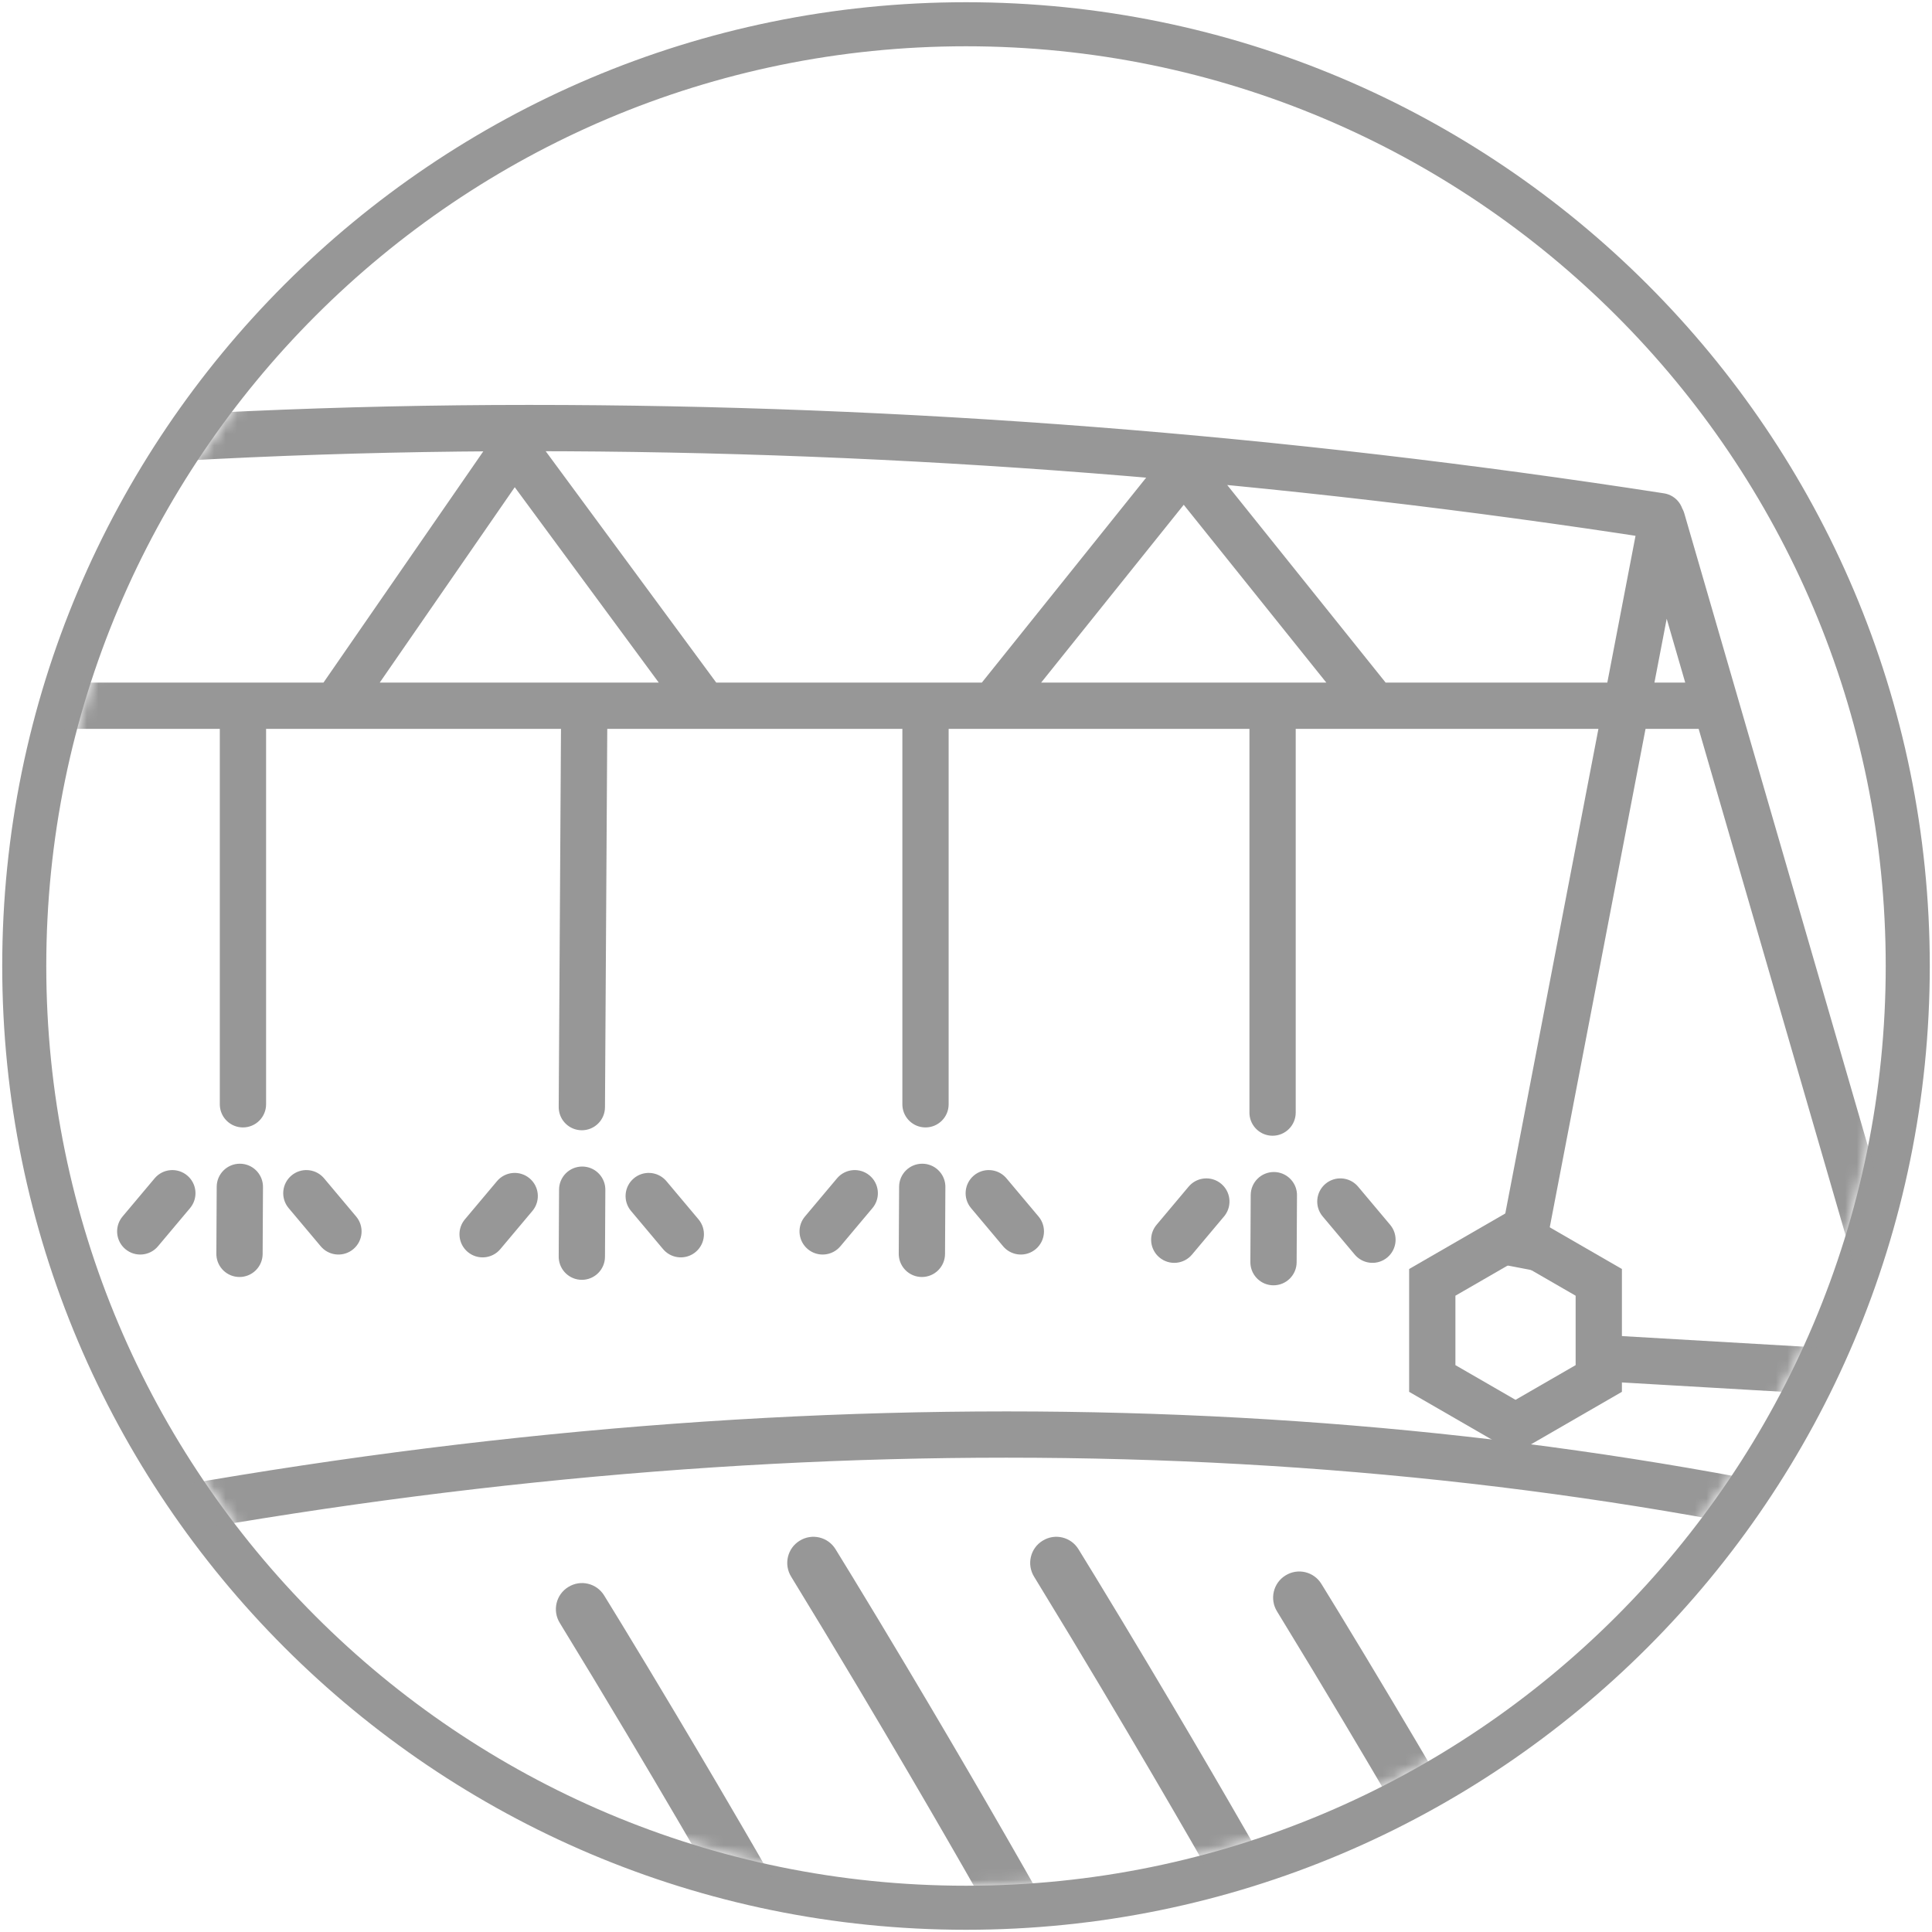 <svg xmlns="http://www.w3.org/2000/svg" xmlns:xlink="http://www.w3.org/1999/xlink" width="167px" height="167px" viewBox="0 0 167 167"><title>Group 37</title><defs><path d="M79.5,0 C35.593,0 0,35.593 0,79.5 C0,123.407 35.593,159 79.5,159 C123.407,159 159,123.407 159,79.5 C159,35.593 123.407,0 79.5,0 Z" id="path-1"></path></defs><g id="Page-1" stroke="none" stroke-width="1" fill="none" fill-rule="evenodd"><g id="Group-37" transform="translate(4, 4)"><g id="Group-35" transform="translate(117.804, 100.381)"></g><mask id="mask-2" fill="white"><use xlink:href="#path-1"></use></mask><path stroke="#979797" stroke-width="3.808" d="M79.5,-1.904 C101.979,-1.904 122.33,7.207 137.061,21.939 C151.793,36.67 160.904,57.021 160.904,79.5 C160.904,101.979 151.793,122.33 137.061,137.061 C122.33,151.793 101.979,160.904 79.5,160.904 C57.021,160.904 36.67,151.793 21.939,137.061 C7.207,122.33 -1.904,101.979 -1.904,79.5 C-1.904,57.021 7.207,36.67 21.939,21.939 C36.67,7.207 57.021,-1.904 79.5,-1.904 Z"></path><path d="M137.709,40.568 C138.094,38.561 140.853,38.379 141.541,40.23 L141.593,40.388 L163.064,114.388 C163.435,115.667 162.478,116.929 161.173,116.946 L161.027,116.942 L134.009,115.37 L134.242,111.376 L158.433,112.784 L140.068,49.484 L129.217,105.946 L125.289,105.191 L137.709,40.568 Z M106,55.5 C107.054,55.5 107.918,56.316 107.995,57.351 L108,57.5 L108,92.172 C108,93.276 107.105,94.172 106,94.172 C104.946,94.172 104.082,93.356 104.005,92.321 L104,92.172 L104,57.5 C104,56.395 104.895,55.5 106,55.5 Z M101.562,98.327 C102.369,99.005 102.506,100.186 101.899,101.027 L101.807,101.145 L99.034,104.446 C98.323,105.292 97.062,105.402 96.216,104.691 C95.408,104.013 95.272,102.833 95.879,101.991 L95.971,101.873 L98.744,98.572 C99.455,97.726 100.716,97.617 101.562,98.327 Z M110.574,98.327 C111.381,97.649 112.567,97.718 113.291,98.461 L113.391,98.572 L116.165,101.873 C116.875,102.719 116.766,103.981 115.92,104.691 C115.113,105.369 113.926,105.3 113.202,104.557 L113.102,104.446 L110.329,101.145 C109.618,100.299 109.728,99.038 110.574,98.327 Z M106.121,97.308 C107.175,97.314 108.035,98.134 108.106,99.169 L108.11,99.319 L108.08,105.111 C108.074,106.216 107.174,107.106 106.07,107.101 C105.015,107.095 104.156,106.275 104.085,105.239 L104.08,105.09 L104.11,99.298 C104.116,98.193 105.016,97.303 106.121,97.308 Z M76,55.5 C77.054,55.5 77.918,56.316 77.995,57.351 L78,57.5 L78,91.454 C78,92.558 77.105,93.454 76,93.454 C74.946,93.454 74.082,92.638 74.005,91.603 L74,91.454 L74,57.5 C74,56.395 74.895,55.5 76,55.5 Z M71.169,97.609 C71.977,98.287 72.113,99.468 71.506,100.309 L71.414,100.427 L68.641,103.728 C67.93,104.574 66.669,104.683 65.823,103.973 C65.016,103.295 64.879,102.114 65.486,101.273 L65.578,101.155 L68.351,97.854 C69.062,97.008 70.324,96.899 71.169,97.609 Z M80.181,97.609 C80.988,96.931 82.174,97 82.898,97.743 L82.998,97.854 L85.772,101.155 C86.482,102.001 86.373,103.262 85.527,103.973 C84.72,104.651 83.534,104.582 82.809,103.839 L82.709,103.728 L79.936,100.427 C79.225,99.581 79.335,98.32 80.181,97.609 Z M75.728,96.59 C76.782,96.596 77.642,97.416 77.713,98.451 L77.717,98.6 L77.687,104.393 C77.681,105.497 76.781,106.388 75.677,106.382 C74.622,106.377 73.763,105.556 73.692,104.521 L73.687,104.372 L73.718,98.58 C73.723,97.475 74.623,96.584 75.728,96.59 Z M46.512,55.5 C47.566,55.506 48.425,56.327 48.495,57.363 L48.5,57.512 L48.294,91.71 C48.288,92.815 47.387,93.705 46.282,93.698 C45.228,93.692 44.369,92.871 44.299,91.836 L44.294,91.686 L44.5,57.488 C44.507,56.383 45.407,55.493 46.512,55.5 Z M41.776,97.854 C42.584,98.532 42.72,99.712 42.113,100.554 L42.021,100.672 L39.248,103.973 C38.537,104.819 37.276,104.928 36.43,104.218 C35.623,103.539 35.486,102.359 36.093,101.518 L36.185,101.4 L38.959,98.099 C39.669,97.253 40.931,97.143 41.776,97.854 Z M50.788,97.854 C51.595,97.175 52.781,97.245 53.505,97.988 L53.606,98.099 L56.379,101.4 C57.089,102.246 56.98,103.507 56.134,104.218 C55.327,104.896 54.141,104.827 53.417,104.084 L53.316,103.973 L50.543,100.672 C49.832,99.826 49.942,98.564 50.788,97.854 Z M46.335,96.835 C47.389,96.84 48.249,97.661 48.32,98.696 L48.325,98.845 L48.294,104.637 C48.289,105.742 47.388,106.633 46.284,106.627 C45.23,106.621 44.37,105.801 44.299,104.766 L44.294,104.617 L44.325,98.824 C44.33,97.72 45.231,96.829 46.335,96.835 Z M17,55.5 C18.054,55.5 18.918,56.316 18.995,57.351 L19,57.5 L19,91.454 C19,92.558 18.105,93.454 17,93.454 C15.946,93.454 15.082,92.638 15.005,91.603 L15,91.454 L15,57.5 C15,56.395 15.895,55.5 17,55.5 Z M12.184,97.609 C12.991,98.287 13.128,99.468 12.52,100.309 L12.429,100.427 L9.655,103.728 C8.945,104.574 7.683,104.683 6.837,103.973 C6.03,103.295 5.893,102.114 6.501,101.273 L6.592,101.155 L9.366,97.854 C10.076,97.008 11.338,96.899 12.184,97.609 Z M21.195,97.609 C22.002,96.931 23.189,97 23.913,97.743 L24.013,97.854 L26.786,101.155 C27.497,102.001 27.387,103.262 26.541,103.973 C25.734,104.651 24.548,104.582 23.824,103.839 L23.724,103.728 L20.95,100.427 C20.24,99.581 20.349,98.32 21.195,97.609 Z M16.742,96.59 C17.797,96.596 18.656,97.416 18.727,98.451 L18.732,98.6 L18.702,104.393 C18.696,105.497 17.796,106.388 16.691,106.382 C15.637,106.377 14.777,105.556 14.706,104.521 L14.702,104.372 L14.732,98.58 C14.738,97.475 15.638,96.584 16.742,96.59 Z M145,55 L145,59 L-61,59 L-61,55 L145,55 Z M41.725,31 C74.237,31 106.939,33.548 139.832,38.643 C140.923,38.812 141.671,39.834 141.502,40.925 C141.333,42.017 140.311,42.765 139.219,42.596 C106.528,37.532 74.031,35 41.725,35 C9.436,35 -22.566,37.862 -54.281,43.587 C-55.368,43.783 -56.409,43.061 -56.605,41.974 C-56.801,40.887 -56.079,39.847 -54.992,39.651 C-23.042,33.884 9.198,31 41.725,31 Z M96.76,35.185 C97.526,34.23 98.95,34.189 99.773,35.061 L99.881,35.185 L115.949,55.222 L112.828,57.725 L98.321,39.633 L83.813,57.725 L80.693,55.222 L96.76,35.185 Z M48.225,133.914 L49.701,136.322 L49.701,136.322 L52.016,140.143 L52.016,140.143 L54.391,144.105 L54.391,144.105 L56.34,147.386 L56.34,147.386 L58.025,150.242 L58.025,150.242 L60.26,154.064 L60.26,154.064 L61.187,155.66 L61.187,155.66 L63.569,159.794 L63.569,159.794 L64.542,161.496 L64.542,161.496 L66.016,164.092 L66.016,164.092 L67.502,166.731 L67.502,166.731 L68.991,169.401 L68.991,169.401 L69.983,171.193 L69.983,171.193 L70.971,172.991 L70.971,172.991 L72.442,175.694 L72.442,175.694 L73.412,177.495 L73.412,177.495 L74.371,179.291 L74.371,179.291 L75.317,181.08 L75.317,181.08 L76.248,182.858 L76.248,182.858 L77.161,184.622 C77.312,184.914 77.461,185.206 77.61,185.497 L78.493,187.235 L78.493,187.235 L79.353,188.951 L79.353,188.951 L80.188,190.642 L80.188,190.642 L80.996,192.305 C81.79,193.954 82.54,195.556 83.236,197.098 L83.914,198.619 C84.574,200.119 85.177,201.554 85.713,202.911 C86.17,204.068 85.606,205.378 84.443,205.841 C84.172,205.942 83.89,205.999 83.613,205.999 C82.716,205.999 81.863,205.457 81.513,204.57 C80.281,201.458 78.672,197.887 76.815,194.046 L76.004,192.384 C75.866,192.105 75.728,191.824 75.588,191.542 L74.736,189.837 L74.736,189.837 L73.859,188.106 L73.859,188.106 L72.959,186.355 L72.959,186.355 L72.039,184.585 L72.039,184.585 L71.102,182.8 L71.102,182.8 L70.148,181.003 L70.148,181.003 L69.181,179.198 L69.181,179.198 L68.203,177.388 L68.203,177.388 L67.216,175.576 L67.216,175.576 L66.223,173.766 L66.223,173.766 L64.724,171.06 L64.724,171.06 L63.724,169.268 L63.724,169.268 L62.724,167.488 L62.724,167.488 L61.232,164.851 L61.232,164.851 L59.268,161.41 L59.268,161.41 L57.824,158.901 L57.824,158.901 L56.413,156.466 L56.413,156.466 L54.597,153.352 L54.597,153.352 L52.455,149.712 L52.455,149.712 L50.122,145.781 L50.122,145.781 L47.232,140.964 L47.232,140.964 L44.387,136.285 L44.387,136.285 C43.732,135.224 44.06,133.829 45.121,133.18 C46.188,132.514 47.576,132.853 48.225,133.914 Z M110.222,132.914 L111.698,135.321 L111.698,135.321 L114.013,139.141 L114.013,139.141 L116.388,143.103 L116.388,143.103 L118.337,146.383 L118.337,146.383 L120.022,149.24 L120.022,149.24 L121.8,152.277 L121.8,152.277 L123.184,154.658 L123.184,154.658 L125.083,157.95 L125.083,157.95 L126.539,160.494 L126.539,160.494 L128.013,163.09 L128.013,163.09 L129.499,165.729 L129.499,165.729 L130.988,168.399 L130.988,168.399 L131.98,170.191 L131.98,170.191 L133.46,172.891 L133.46,172.891 L134.439,174.693 L134.439,174.693 L135.409,176.494 L135.409,176.494 L136.368,178.29 L136.368,178.29 L137.314,180.079 L137.314,180.079 L138.245,181.857 L138.245,181.857 L139.158,183.621 C139.308,183.914 139.458,184.206 139.607,184.497 L140.49,186.234 L140.49,186.234 L141.35,187.95 L141.35,187.95 L142.185,189.641 L142.185,189.641 L142.993,191.305 C143.787,192.953 144.537,194.556 145.233,196.098 L145.911,197.619 C146.571,199.119 147.174,200.554 147.71,201.911 C148.167,203.068 147.603,204.383 146.44,204.841 C146.169,204.948 145.887,204.999 145.61,204.999 C144.713,204.999 143.86,204.457 143.51,203.57 C142.278,200.458 140.669,196.887 138.812,193.046 L138.001,191.384 C137.863,191.105 137.725,190.824 137.585,190.542 L136.732,188.837 L136.732,188.837 L135.856,187.106 L135.856,187.106 L134.956,185.355 L134.956,185.355 L134.036,183.585 L134.036,183.585 L133.099,181.8 L133.099,181.8 L132.145,180.003 L132.145,180.003 L131.178,178.198 L131.178,178.198 L130.2,176.388 L130.2,176.388 L129.213,174.576 L129.213,174.576 L128.22,172.766 L128.22,172.766 L126.721,170.06 L126.721,170.06 L125.721,168.268 L125.721,168.268 L124.721,166.488 L124.721,166.488 L123.229,163.851 L123.229,163.851 L121.265,160.41 L121.265,160.41 L119.821,157.901 L119.821,157.901 L118.41,155.466 L118.41,155.466 L116.593,152.352 L116.593,152.352 L114.452,148.712 L114.452,148.712 L112.119,144.781 L112.119,144.781 L109.509,140.428 L109.509,140.428 L106.384,135.285 L106.384,135.285 C105.729,134.224 106.057,132.829 107.118,132.18 C108.185,131.514 109.573,131.853 110.222,132.914 Z M68.224,129.914 L69.7,132.321 L69.7,132.321 L72.015,136.141 L72.015,136.141 L74.39,140.103 L74.39,140.103 L76.339,143.383 L76.339,143.383 L78.024,146.24 L78.024,146.24 L79.802,149.277 L79.802,149.277 L81.186,151.658 L81.186,151.658 L83.085,154.95 L83.085,154.95 L84.541,157.494 L84.541,157.494 L86.015,160.09 L86.015,160.09 L87.501,162.729 L87.501,162.729 L88.99,165.399 L88.99,165.399 L89.982,167.191 L89.982,167.191 L91.462,169.891 L91.462,169.891 L92.441,171.693 L92.441,171.693 L93.411,173.494 L93.411,173.494 L94.37,175.29 L94.37,175.29 L95.316,177.079 L95.316,177.079 L96.247,178.857 L96.247,178.857 L97.16,180.621 C97.311,180.914 97.46,181.206 97.609,181.497 L98.492,183.234 L98.492,183.234 L99.352,184.95 L99.352,184.95 L100.187,186.641 L100.187,186.641 L100.995,188.305 C101.789,189.953 102.539,191.556 103.235,193.098 L103.913,194.619 C104.573,196.119 105.176,197.554 105.712,198.911 C106.169,200.068 105.605,201.383 104.442,201.841 C104.171,201.948 103.889,201.999 103.612,201.999 C102.715,201.999 101.862,201.457 101.512,200.57 C100.28,197.458 98.671,193.887 96.814,190.046 L96.003,188.384 C95.865,188.105 95.727,187.824 95.587,187.542 L94.734,185.837 L94.734,185.837 L93.858,184.106 L93.858,184.106 L92.958,182.355 L92.958,182.355 L92.038,180.585 L92.038,180.585 L91.101,178.8 L91.101,178.8 L90.147,177.003 L90.147,177.003 L89.18,175.198 L89.18,175.198 L88.202,173.388 L88.202,173.388 L87.215,171.576 L87.215,171.576 L86.222,169.766 L86.222,169.766 L84.723,167.06 L84.723,167.06 L83.723,165.268 L83.723,165.268 L82.723,163.488 L82.723,163.488 L81.231,160.851 L81.231,160.851 L79.267,157.41 L79.267,157.41 L77.823,154.901 L77.823,154.901 L76.412,152.466 L76.412,152.466 L74.595,149.352 L74.595,149.352 L72.454,145.712 L72.454,145.712 L70.121,141.781 L70.121,141.781 L67.231,136.964 L67.231,136.964 L64.386,132.285 L64.386,132.285 C63.731,131.224 64.059,129.829 65.12,129.18 C66.187,128.514 67.575,128.853 68.224,129.914 Z M89.223,129.914 L90.699,132.321 L90.699,132.321 L93.014,136.141 L93.014,136.141 L95.389,140.103 L95.389,140.103 L97.338,143.383 L97.338,143.383 L99.023,146.24 L99.023,146.24 L100.801,149.277 L100.801,149.277 L102.185,151.658 L102.185,151.658 L104.084,154.95 L104.084,154.95 L105.54,157.494 L105.54,157.494 L107.014,160.09 L107.014,160.09 L108.5,162.729 L108.5,162.729 L109.989,165.399 L109.989,165.399 L110.981,167.191 L110.981,167.191 L112.461,169.891 L112.461,169.891 L113.44,171.693 L113.44,171.693 L114.41,173.494 L114.41,173.494 L115.369,175.29 L115.369,175.29 L116.315,177.079 L116.315,177.079 L117.246,178.857 L117.246,178.857 L118.159,180.621 C118.309,180.914 118.459,181.206 118.608,181.497 L119.491,183.234 L119.491,183.234 L120.351,184.95 L120.351,184.95 L121.186,186.641 L121.186,186.641 L121.994,188.305 C122.788,189.953 123.538,191.556 124.234,193.098 L124.912,194.619 C125.572,196.119 126.175,197.554 126.711,198.911 C127.168,200.068 126.604,201.383 125.441,201.841 C125.17,201.948 124.888,201.999 124.611,201.999 C123.714,201.999 122.861,201.457 122.511,200.57 C121.279,197.458 119.67,193.887 117.813,190.046 L117.002,188.384 C116.864,188.105 116.726,187.824 116.586,187.542 L115.733,185.837 L115.733,185.837 L114.857,184.106 L114.857,184.106 L113.957,182.355 L113.957,182.355 L113.037,180.585 L113.037,180.585 L112.1,178.8 L112.1,178.8 L111.146,177.003 L111.146,177.003 L110.179,175.198 L110.179,175.198 L109.201,173.388 L109.201,173.388 L108.214,171.576 L108.214,171.576 L107.221,169.766 L107.221,169.766 L105.722,167.06 L105.722,167.06 L104.722,165.268 L104.722,165.268 L103.722,163.488 L103.722,163.488 L102.23,160.851 L102.23,160.851 L100.266,157.41 L100.266,157.41 L98.822,154.901 L98.822,154.901 L97.411,152.466 L97.411,152.466 L95.594,149.352 L95.594,149.352 L93.453,145.712 L93.453,145.712 L91.12,141.781 L91.12,141.781 L88.51,137.428 L88.51,137.428 L85.385,132.285 L85.385,132.285 C84.73,131.224 85.058,129.829 86.119,129.18 C87.186,128.514 88.574,128.853 89.223,129.914 Z M42.053,33.487 L58.121,55.287 C58.776,56.176 58.587,57.428 57.698,58.084 C56.853,58.706 55.681,58.566 55.004,57.788 L54.901,57.66 L40.495,38.114 L27.021,57.611 C26.424,58.474 25.27,58.722 24.377,58.207 L24.239,58.119 C23.376,57.522 23.127,56.368 23.643,55.475 L23.731,55.336 L38.798,33.536 L42.053,33.487 Z M83,118 C110.077,118 135.955,120.893 160.632,126.682 L162.205,127.055 L161.272,130.945 C136.433,124.982 110.344,122 83,122 C56.222,122 28.641,124.86 0.255,130.582 L-1.597,130.959 L-2.403,127.041 C26.895,121.014 55.363,118 83,118 Z" id="Shape" fill="#979797" fill-rule="nonzero" mask="url(#mask-2)"></path><path d="M136.196,105.691 L127,100.381 L117.804,105.691 L117.804,116.309 L127,121.619 L136.196,116.309 L136.196,105.691 Z M127,105 L132.196,108 L132.196,114 L127,117 L121.804,114 L121.804,108 L127,105 Z" id="Polygon" fill="#979797" fill-rule="nonzero" mask="url(#mask-2)"></path></g></g></svg>